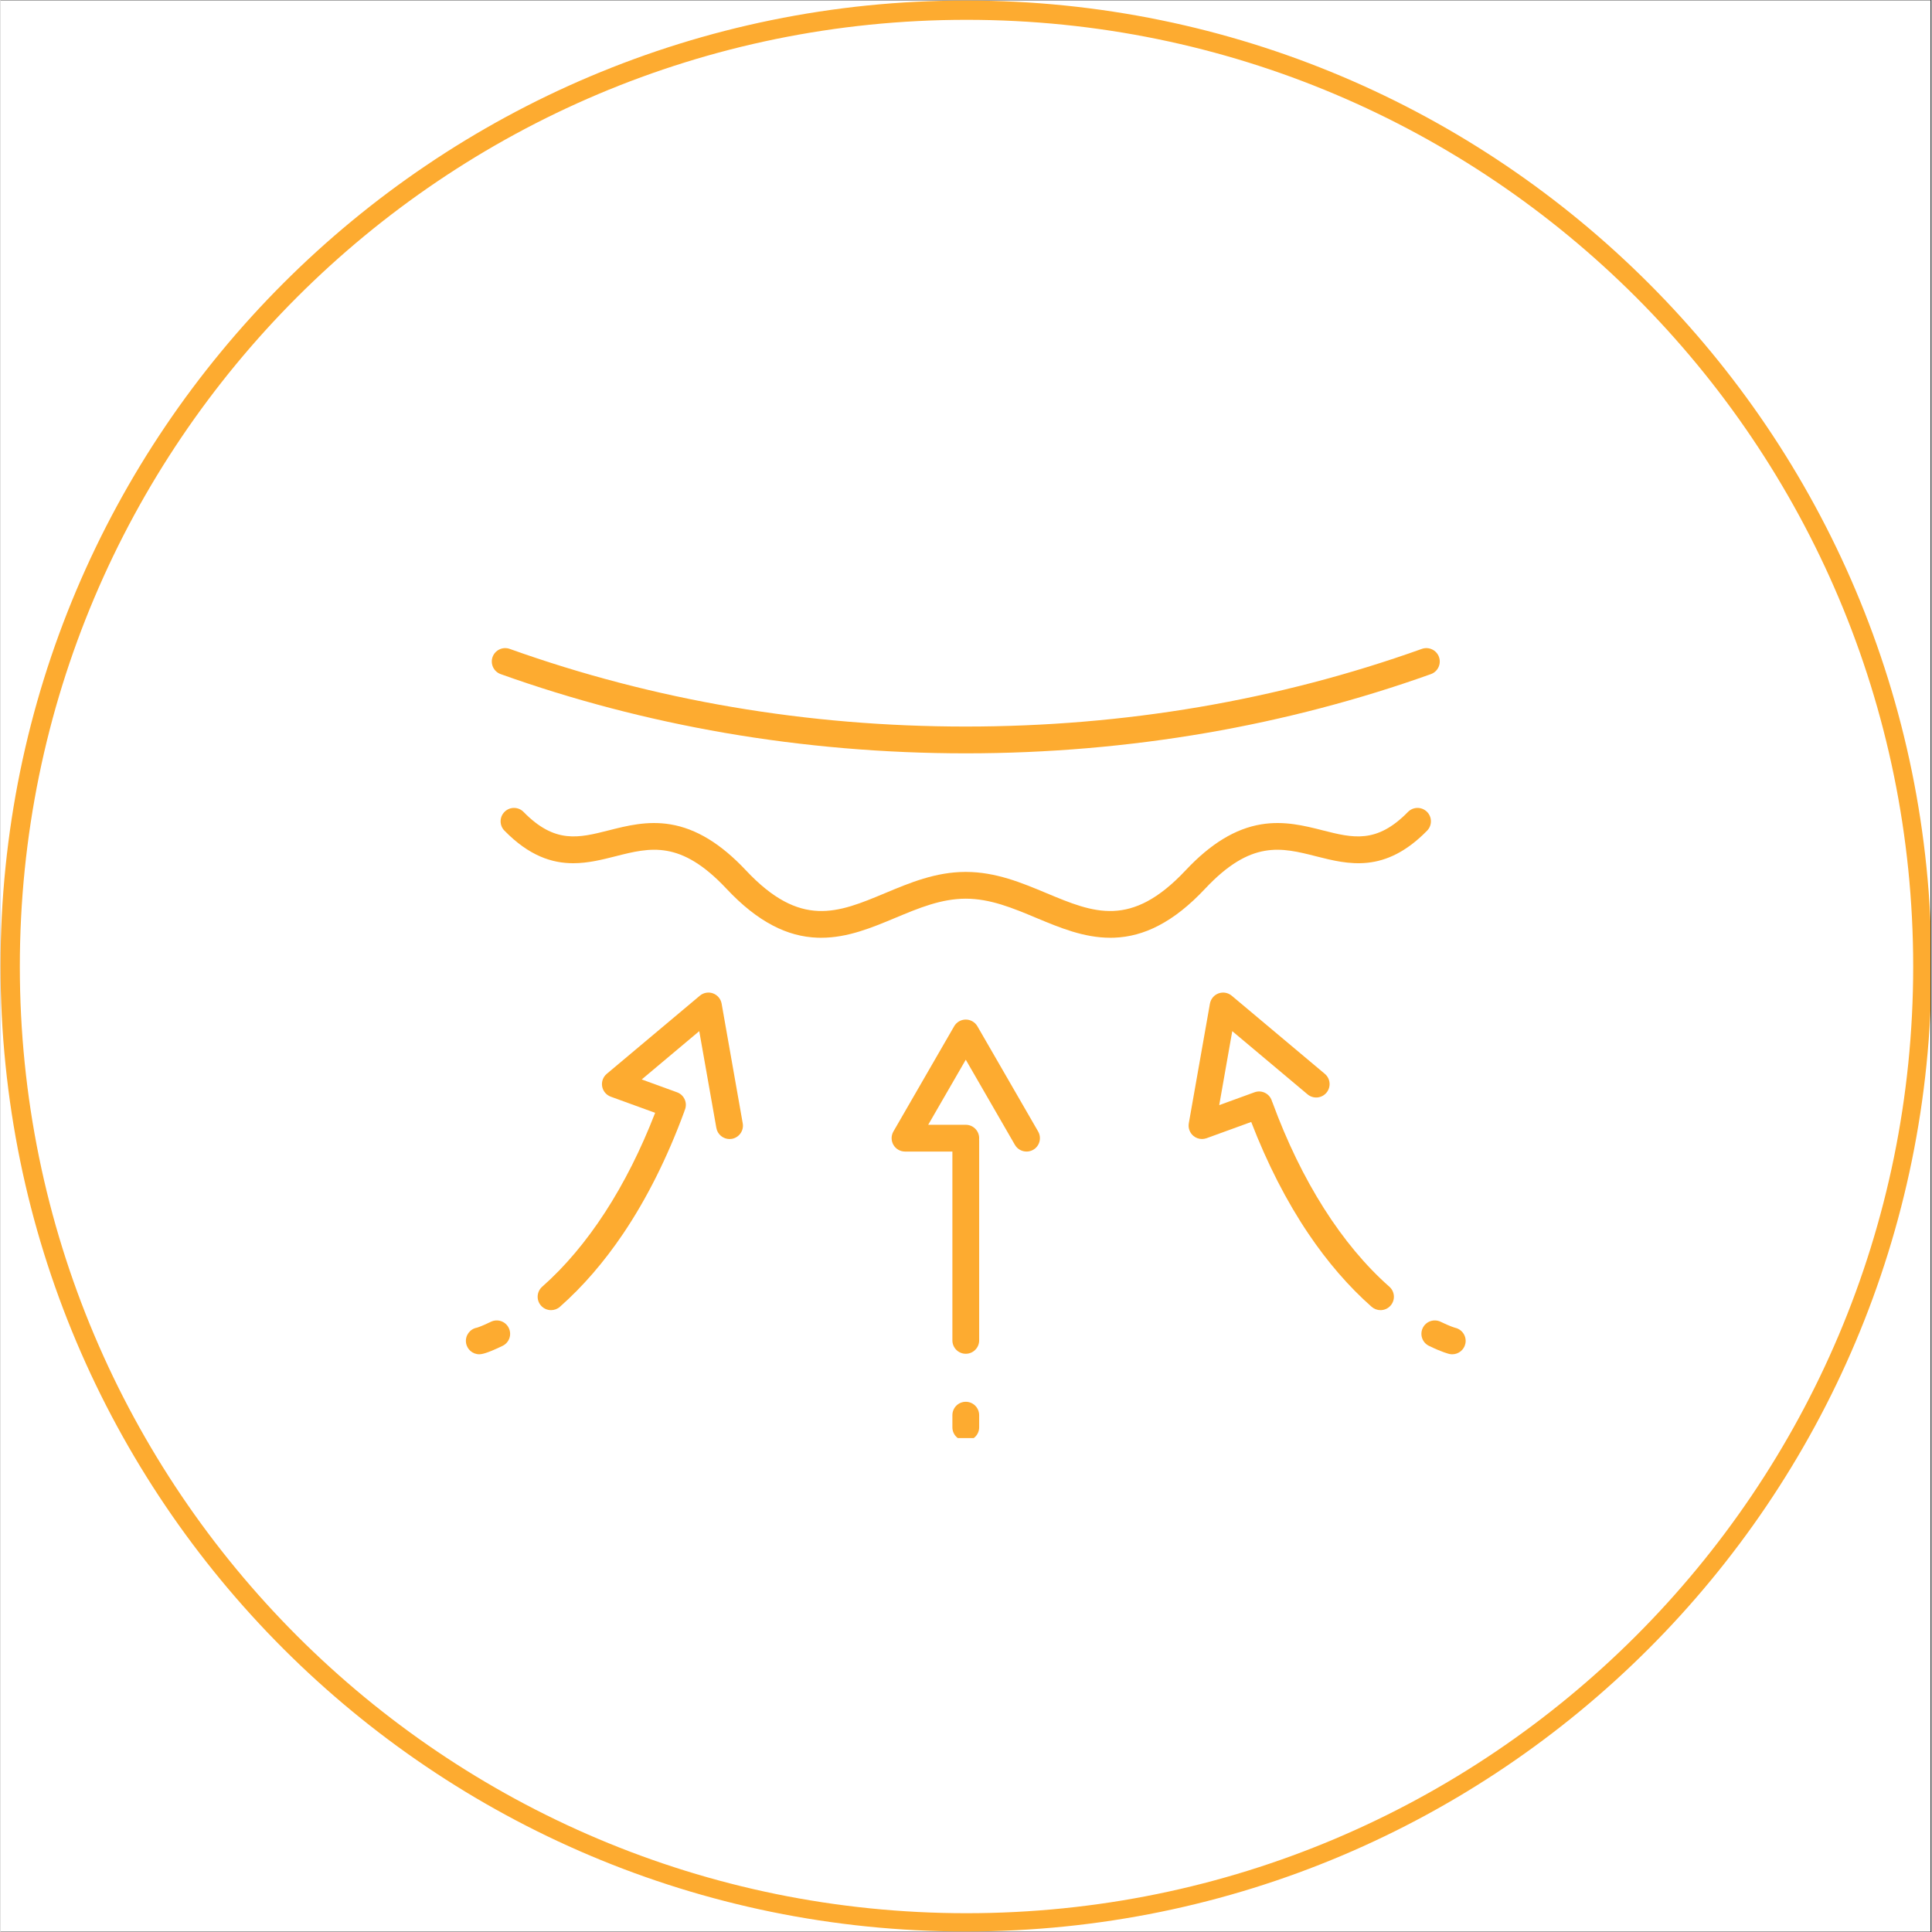 <svg version="1.0" preserveAspectRatio="xMidYMid meet" height="300" viewBox="0 0 224.88 225" zoomAndPan="magnify" width="300" xmlns:xlink="http://www.w3.org/1999/xlink" xmlns="http://www.w3.org/2000/svg"><rect x="0" y="0" width="224.88" height="225" fill="#333333" stroke="none"/><defs><clipPath id="7a8fb60099"><path clip-rule="nonzero" d="M 0 0.059 L 224.762 0.059 L 224.762 224.938 L 0 224.938 Z M 0 0.059"></path></clipPath><clipPath id="4ce6fb9240"><path clip-rule="nonzero" d="M 0 0.059 L 224.762 0.059 L 224.762 224.938 L 0 224.938 Z M 0 0.059"></path></clipPath><clipPath id="b6c379245b"><path clip-rule="nonzero" d="M 112.441 0.059 C 50.34 0.059 0 50.402 0 112.5 C 0 174.598 50.34 224.941 112.441 224.941 C 174.539 224.941 224.879 174.598 224.879 112.5 C 224.879 50.402 174.539 0.059 112.441 0.059 Z M 112.441 0.059"></path></clipPath><clipPath id="8c282a3c1a"><path clip-rule="nonzero" d="M 57 75.281 L 168 75.281 L 168 88 L 57 88 Z M 57 75.281"></path></clipPath><clipPath id="db4824b752"><path clip-rule="nonzero" d="M 110 163 L 114 163 L 114 167.48 L 110 167.48 Z M 110 163"></path></clipPath><clipPath id="894e57c158"><path clip-rule="nonzero" d="M 54.074 153 L 60 153 L 60 158 L 54.074 158 Z M 54.074 153"></path></clipPath></defs><g clip-path="url(#7a8fb60099)"><path fill-rule="nonzero" fill-opacity="1" d="M 0 0.059 L 224.879 0.059 L 224.879 224.941 L 0 224.941 Z M 0 0.059" fill="#ffffff"></path><path fill-rule="nonzero" fill-opacity="1" d="M 0 0.059 L 224.879 0.059 L 224.879 224.941 L 0 224.941 Z M 0 0.059" fill="#ffffff"></path></g><g clip-path="url(#4ce6fb9240)"><g clip-path="url(#b6c379245b)"><path stroke-miterlimit="4" stroke-opacity="1" stroke-width="6" stroke="#fdab30" d="M 150.002 -0.002 C 67.156 -0.002 0 67.159 0 150 C 0 232.841 67.156 300.002 150.002 300.002 C 232.843 300.002 299.999 232.841 299.999 150 C 299.999 67.159 232.843 -0.002 150.002 -0.002 Z M 150.002 -0.002" stroke-linejoin="miter" fill="none" transform="matrix(0.75, 0, 0, 0.75, -0, 0.06)" stroke-linecap="butt"></path></g></g><g clip-path="url(#8c282a3c1a)"><path fill-rule="nonzero" fill-opacity="1" d="M 58.25 78.508 C 66.625 81.504 75.406 83.805 84.344 85.348 C 93.512 86.93 102.957 87.734 112.414 87.734 C 121.871 87.734 131.312 86.93 140.484 85.348 C 149.422 83.805 158.203 81.504 166.578 78.508 C 167.391 78.219 167.812 77.324 167.523 76.512 C 167.234 75.703 166.34 75.281 165.527 75.57 C 148.746 81.57 130.875 84.613 112.414 84.613 C 93.953 84.613 76.082 81.57 59.301 75.57 C 58.488 75.281 57.598 75.703 57.305 76.512 C 57.016 77.324 57.438 78.219 58.25 78.508 Z M 58.25 78.508" fill="#fdab30"></path></g><path fill-rule="nonzero" fill-opacity="1" d="M 140.293 103.492 C 145.637 97.801 149.152 98.691 153.223 99.727 C 156.977 100.676 161.23 101.758 166.141 96.738 C 166.742 96.125 166.734 95.137 166.117 94.535 C 165.5 93.934 164.516 93.941 163.91 94.559 C 160.258 98.293 157.492 97.59 153.988 96.703 C 151.879 96.168 149.488 95.559 146.816 96.004 C 143.812 96.5 140.934 98.25 138.016 101.359 C 131.66 108.129 127.32 106.316 121.824 104.02 C 118.918 102.805 115.914 101.551 112.438 101.543 C 112.43 101.543 112.426 101.539 112.422 101.539 C 112.418 101.539 112.414 101.539 112.414 101.539 C 112.41 101.539 112.406 101.539 112.402 101.539 C 112.398 101.539 112.395 101.543 112.391 101.543 C 108.91 101.547 105.906 102.805 103.004 104.02 C 97.508 106.316 93.164 108.129 86.809 101.359 C 83.891 98.25 81.012 96.5 78.008 96.004 C 75.336 95.559 72.945 96.168 70.836 96.703 C 67.336 97.59 64.57 98.293 60.914 94.559 C 60.312 93.941 59.324 93.934 58.711 94.535 C 58.094 95.137 58.082 96.125 58.688 96.738 C 61.574 99.688 64.234 100.531 66.699 100.531 C 68.426 100.531 70.059 100.117 71.605 99.727 C 75.676 98.691 79.191 97.801 84.535 103.492 C 86.367 105.445 88.145 106.852 89.969 107.801 C 91.668 108.684 93.367 109.141 95.164 109.207 C 95.305 109.211 95.445 109.211 95.586 109.211 C 98.664 109.211 101.48 108.035 104.207 106.895 C 106.953 105.746 109.551 104.664 112.414 104.66 C 115.277 104.664 117.871 105.746 120.617 106.895 C 123.348 108.035 126.16 109.211 129.242 109.211 C 129.379 109.211 129.52 109.211 129.664 109.207 C 131.457 109.141 133.156 108.684 134.855 107.801 C 136.684 106.852 138.461 105.445 140.293 103.492 Z M 140.293 103.492" fill="#fdab30"></path><path fill-rule="nonzero" fill-opacity="1" d="M 113.766 119.516 C 113.484 119.035 112.969 118.738 112.414 118.738 C 111.855 118.738 111.34 119.035 111.062 119.516 L 103.988 131.77 C 103.707 132.254 103.707 132.848 103.988 133.332 C 104.266 133.812 104.781 134.109 105.336 134.109 L 110.855 134.109 L 110.855 156.102 C 110.855 156.961 111.551 157.66 112.414 157.66 C 113.273 157.66 113.973 156.961 113.973 156.102 L 113.973 132.84 C 113.973 132.793 113.969 132.742 113.965 132.695 C 113.969 132.648 113.973 132.602 113.973 132.551 C 113.973 131.691 113.273 130.992 112.414 130.992 L 108.039 130.992 L 112.414 123.414 L 118.137 133.332 C 118.426 133.832 118.953 134.109 119.492 134.109 C 119.754 134.109 120.023 134.043 120.27 133.902 C 121.016 133.473 121.27 132.516 120.84 131.77 Z M 113.766 119.516" fill="#fdab30"></path><g clip-path="url(#db4824b752)"><path fill-rule="nonzero" fill-opacity="1" d="M 112.414 163.25 C 111.551 163.25 110.855 163.949 110.855 164.812 L 110.855 166.227 C 110.855 167.086 111.551 167.785 112.414 167.785 C 113.273 167.785 113.973 167.086 113.973 166.227 L 113.973 164.812 C 113.973 163.949 113.273 163.25 112.414 163.25 Z M 112.414 163.25" fill="#fdab30"></path></g><path fill-rule="nonzero" fill-opacity="1" d="M 83.98 116.883 C 83.883 116.336 83.5 115.879 82.977 115.688 C 82.453 115.496 81.867 115.602 81.441 115.961 L 70.602 125.059 C 70.176 125.418 69.969 125.977 70.066 126.523 C 70.164 127.074 70.547 127.527 71.07 127.719 L 76.238 129.598 C 72.91 138.195 68.375 145.18 63.082 149.852 C 62.438 150.422 62.375 151.406 62.945 152.051 C 63.254 152.402 63.684 152.578 64.117 152.578 C 64.48 152.578 64.852 152.453 65.145 152.191 C 67.805 149.844 70.285 146.977 72.52 143.664 C 75.266 139.59 77.656 134.82 79.621 129.48 C 79.637 129.434 79.652 129.387 79.664 129.336 C 79.684 129.297 79.703 129.25 79.719 129.207 C 80.016 128.395 79.598 127.5 78.785 127.207 L 74.676 125.711 L 81.375 120.086 L 83.367 131.363 C 83.5 132.117 84.16 132.652 84.902 132.652 C 84.992 132.652 85.082 132.645 85.176 132.629 C 86.023 132.477 86.59 131.668 86.438 130.82 Z M 83.98 116.883" fill="#fdab30"></path><g clip-path="url(#894e57c158)"><path fill-rule="nonzero" fill-opacity="1" d="M 57.109 153.934 C 56.16 154.395 55.629 154.582 55.48 154.621 C 54.668 154.77 54.102 155.531 54.211 156.359 C 54.312 157.145 54.984 157.719 55.754 157.719 C 55.82 157.719 55.891 157.715 55.957 157.703 C 56.578 157.625 57.797 157.066 58.469 156.738 C 59.246 156.363 59.57 155.43 59.191 154.656 C 58.816 153.879 57.883 153.559 57.109 153.934 Z M 57.109 153.934" fill="#fdab30"></path></g><path fill-rule="nonzero" fill-opacity="1" d="M 161.746 149.852 C 156.207 144.965 151.5 137.551 148.137 128.402 C 148.121 128.359 148.102 128.316 148.082 128.277 C 148.07 128.23 148.055 128.184 148.039 128.141 C 147.742 127.328 146.848 126.91 146.039 127.207 L 141.93 128.703 L 143.449 120.086 L 152.219 127.449 C 152.879 128.004 153.863 127.918 154.418 127.258 C 154.973 126.598 154.887 125.613 154.227 125.059 L 143.387 115.961 C 142.961 115.602 142.375 115.5 141.852 115.688 C 141.328 115.879 140.945 116.336 140.848 116.883 L 138.387 130.82 C 138.293 131.367 138.496 131.926 138.922 132.285 C 139.207 132.523 139.562 132.648 139.922 132.648 C 140.102 132.648 140.281 132.617 140.457 132.555 L 145.656 130.664 C 147.531 135.527 149.766 139.895 152.309 143.664 C 154.539 146.977 157.023 149.844 159.68 152.191 C 159.977 152.449 160.344 152.578 160.711 152.578 C 161.145 152.578 161.574 152.402 161.883 152.051 C 162.453 151.406 162.391 150.422 161.746 149.852 Z M 161.746 149.852" fill="#fdab30"></path><path fill-rule="nonzero" fill-opacity="1" d="M 169.418 154.637 C 169.355 154.621 168.805 154.461 167.719 153.934 C 166.941 153.559 166.008 153.879 165.633 154.656 C 165.258 155.43 165.582 156.363 166.355 156.738 C 167.93 157.504 168.676 157.668 168.754 157.688 C 168.859 157.707 168.965 157.719 169.07 157.719 C 169.797 157.719 170.445 157.211 170.598 156.473 C 170.77 155.641 170.242 154.828 169.418 154.637 Z M 169.387 154.629 C 169.391 154.633 169.402 154.633 169.414 154.637 C 169.402 154.633 169.395 154.633 169.387 154.629 Z M 169.387 154.629" fill="#fdab30"></path></svg>